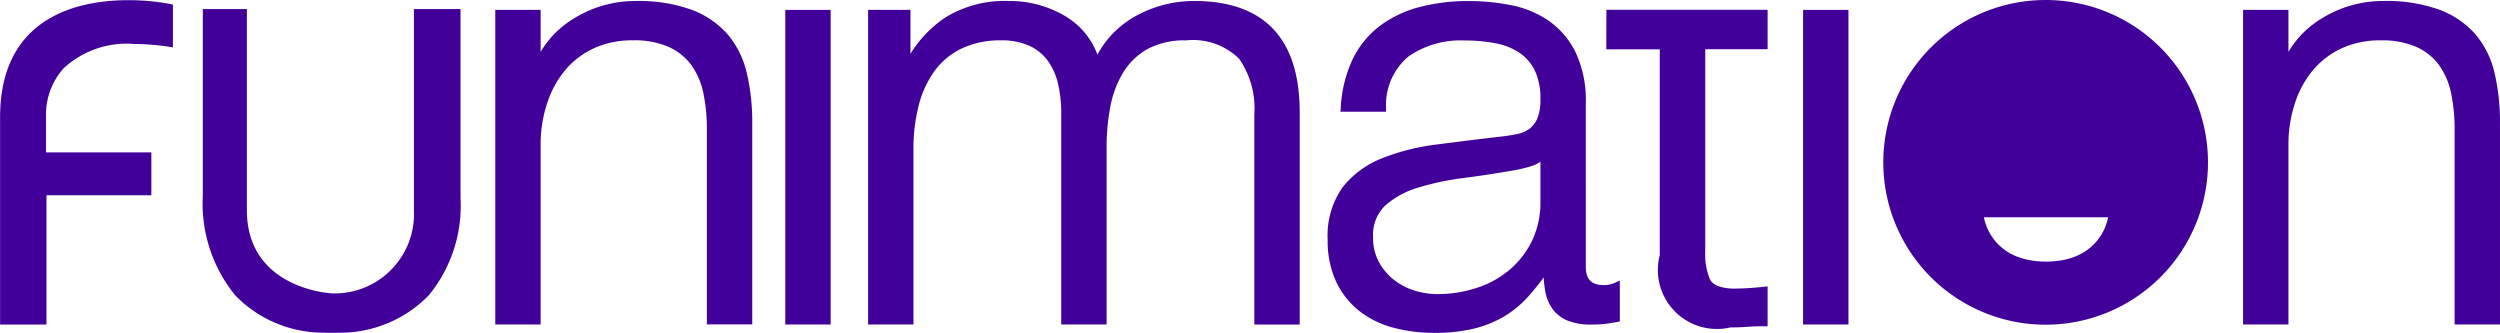 <svg xmlns="http://www.w3.org/2000/svg" width="132.263" height="17.61" viewBox="0 0 132.263 17.61">
  <g id="logo" transform="translate(-291.013 -297.657)">
    <path id="Path_2" data-name="Path 2" d="M329.5,299.464a4.744,4.744,0,0,0-1.923-1.3,8.236,8.236,0,0,0-2.92-.453,6.135,6.135,0,0,0-3.286.927,5.092,5.092,0,0,0-1.756,1.763V298.18h-2.4v16.643h2.4v-9.668A6.985,6.985,0,0,1,320,303a5.2,5.2,0,0,1,.966-1.693,4.416,4.416,0,0,1,1.5-1.111,4.874,4.874,0,0,1,2.035-.406,4.507,4.507,0,0,1,1.908.357,3.02,3.02,0,0,1,1.192.97,3.9,3.9,0,0,1,.626,1.478,9.241,9.241,0,0,1,.184,1.891v10.334h2.4V304.18a11.335,11.335,0,0,0-.289-2.659A4.857,4.857,0,0,0,329.5,299.464Z" fill="#410099"/>
    <rect id="Rectangle_2" data-name="Rectangle 2" width="2.4" height="16.643" transform="translate(332.559 298.181)" fill="#410099"/>
    <path id="Path_3" data-name="Path 3" d="M354.193,297.709a6.371,6.371,0,0,0-3.12.812,5.109,5.109,0,0,0-2,2.026,3.975,3.975,0,0,0-1.677-2.021,5.759,5.759,0,0,0-3.016-.816,5.973,5.973,0,0,0-3.37.884,6.259,6.259,0,0,0-1.828,1.909V298.18H336.94v16.643h2.4v-9.265a9.219,9.219,0,0,1,.276-2.321,5.407,5.407,0,0,1,.832-1.817,3.842,3.842,0,0,1,1.432-1.193,4.735,4.735,0,0,1,2.093-.435,3.541,3.541,0,0,1,1.513.294,2.514,2.514,0,0,1,.973.8,3.424,3.424,0,0,1,.532,1.215,6.665,6.665,0,0,1,.167,1.509v11.214h2.4v-9.391a11.273,11.273,0,0,1,.2-2.145,5.394,5.394,0,0,1,.68-1.8,3.57,3.57,0,0,1,1.278-1.233,4.075,4.075,0,0,1,2.034-.46,3.473,3.473,0,0,1,2.824.975,4.613,4.613,0,0,1,.8,2.935v11.12h2.4V303.611C359.779,299.7,357.9,297.709,354.193,297.709Z" fill="#410099"/>
    <path id="Path_4" data-name="Path 4" d="M375.864,312.739c-.66,0-.954-.3-.954-.984V303.14a5.964,5.964,0,0,0-.558-2.755,4.433,4.433,0,0,0-1.453-1.664,5.391,5.391,0,0,0-1.995-.8,11.519,11.519,0,0,0-2.177-.208,10.081,10.081,0,0,0-2.633.322,6,6,0,0,0-2.1,1.01,4.856,4.856,0,0,0-1.43,1.77,6.832,6.832,0,0,0-.618,2.53l-.015.223h2.407l.006-.2a3.332,3.332,0,0,1,1.174-2.716,4.82,4.82,0,0,1,2.956-.854,8.9,8.9,0,0,1,1.613.138,3.459,3.459,0,0,1,1.276.488,2.412,2.412,0,0,1,.839.942,3.425,3.425,0,0,1,.307,1.555,2.613,2.613,0,0,1-.156.987,1.325,1.325,0,0,1-.42.559,1.74,1.74,0,0,1-.7.292c-.307.061-.671.113-1.084.155-1.052.124-2.116.256-3.163.393a11.634,11.634,0,0,0-2.85.721,4.963,4.963,0,0,0-2.083,1.527,4.414,4.414,0,0,0-.8,2.786,5.153,5.153,0,0,0,.445,2.212,4.288,4.288,0,0,0,1.223,1.552,5,5,0,0,0,1.8.887,8.421,8.421,0,0,0,2.177.274,8.77,8.77,0,0,0,2.111-.227,5.92,5.92,0,0,0,1.6-.652,5.643,5.643,0,0,0,1.274-1.061q.4-.45.8-.99c.013.222.035.433.065.63a2.4,2.4,0,0,0,.363.981,1.839,1.839,0,0,0,.8.657,3.226,3.226,0,0,0,1.3.223,6.285,6.285,0,0,0,.7-.033c.181-.021.392-.053.627-.1l.172-.031V312.5l-.294.131A1.325,1.325,0,0,1,375.864,312.739Zm-3.354-6.526v2.115a4.669,4.669,0,0,1-.435,2.047,4.717,4.717,0,0,1-1.174,1.536,5.136,5.136,0,0,1-1.737.969,6.654,6.654,0,0,1-2.1.336,4.075,4.075,0,0,1-1.286-.209,3.328,3.328,0,0,1-1.094-.606,3.056,3.056,0,0,1-.751-.943,2.691,2.691,0,0,1-.276-1.241,2.148,2.148,0,0,1,.639-1.684,4.586,4.586,0,0,1,1.73-.946,14.259,14.259,0,0,1,2.4-.511c.886-.114,1.762-.247,2.6-.394a7.5,7.5,0,0,0,.97-.226,1.717,1.717,0,0,0,.517-.245Z" fill="#410099"/>
    <path id="Path_5" data-name="Path 5" d="M375.994,300.266h2.83V311.15a3.123,3.123,0,0,0,3.731,3.83c.292,0,.593-.011.9-.032.286-.021.577-.031.865-.031h.209v-2.11l-.232.026a14.9,14.9,0,0,1-1.662.093c-.628-.037-1.019-.2-1.16-.5a3.38,3.38,0,0,1-.246-1.434V300.259h3.3v-2.085H376Z" fill="#410099"/>
    <rect id="Rectangle_3" data-name="Rectangle 3" width="2.4" height="16.643" transform="translate(386.406 298.181)" fill="#410099"/>
    <path id="Path_6" data-name="Path 6" d="M422.988,301.516a4.872,4.872,0,0,0-1.019-2.053,4.732,4.732,0,0,0-1.923-1.3,8.237,8.237,0,0,0-2.92-.454,6.135,6.135,0,0,0-3.286.927,5.092,5.092,0,0,0-1.756,1.763v-2.22h-2.4v16.643h2.4v-9.668a7.015,7.015,0,0,1,.381-2.152,5.2,5.2,0,0,1,.966-1.693,4.416,4.416,0,0,1,1.5-1.111,4.874,4.874,0,0,1,2.035-.406,4.5,4.5,0,0,1,1.907.357,3.012,3.012,0,0,1,1.192.97,3.9,3.9,0,0,1,.626,1.478,9.243,9.243,0,0,1,.184,1.891v10.334h2.4V304.18A11.321,11.321,0,0,0,422.988,301.516Z" fill="#410099"/>
    <path id="Path_7" data-name="Path 7" d="M399.238,297.657a8.589,8.589,0,1,0,8.589,8.589A8.59,8.59,0,0,0,399.238,297.657Zm.02,13.839c-2.971,0-3.284-2.346-3.284-2.346h6.568s-.312,2.346-3.284,2.346Z" fill="#410099"/>
    <path id="Path_8" data-name="Path 8" d="M297.8,297.666c-2.533,0-6.783.8-6.783,6.193v10.966h2.455v-6.838h5.549v-2.268h-5.573v-1.9a3.675,3.675,0,0,1,.918-2.536,4.911,4.911,0,0,1,3.755-1.3,12.612,12.612,0,0,1,1.8.143l.24.035V297.9l-.166-.035A11.886,11.886,0,0,0,297.8,297.666Z" fill="#410099"/>
    <path id="Path_9" data-name="Path 9" d="M315.377,298.137h-2.466v10.639a4.2,4.2,0,0,1-3.992,4.4c-.119.006-.238.007-.357,0-.045,0-4.488-.228-4.488-4.4V298.137h-2.331v9.889a7.672,7.672,0,0,0,1.722,5.263,6.494,6.494,0,0,0,4.776,1.967v.008h.637v-.006a6.542,6.542,0,0,0,4.814-1.972,7.446,7.446,0,0,0,1.685-5.123Z" fill="#410099"/>
  </g>
</svg>